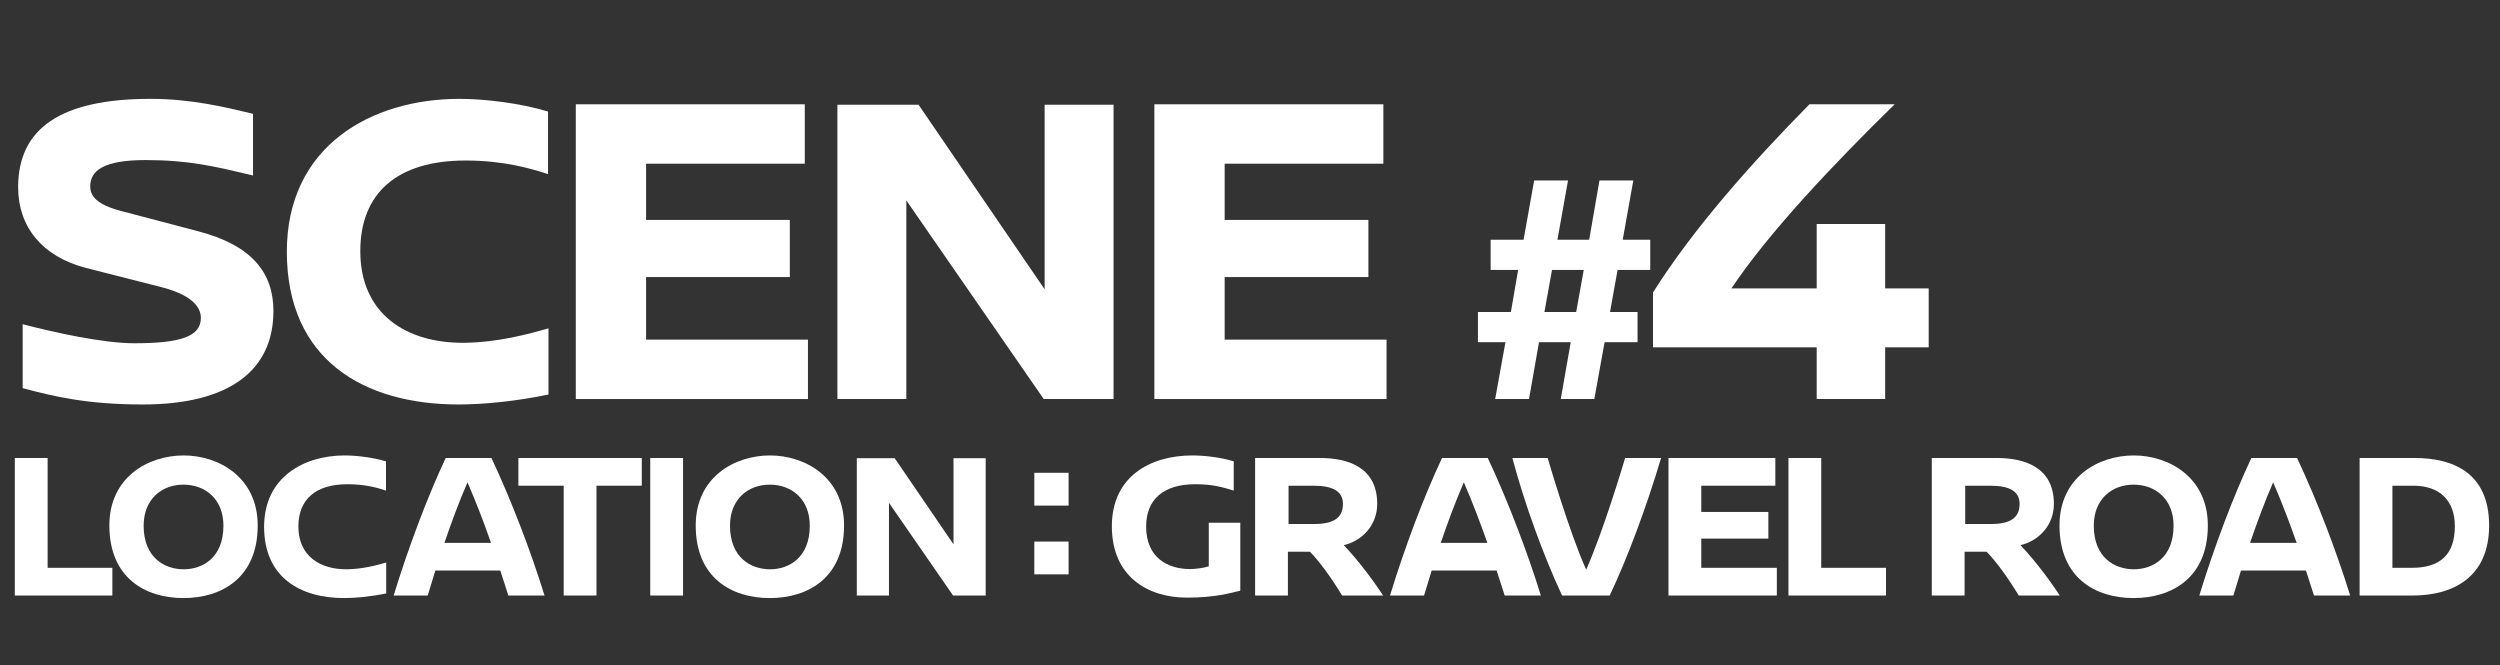 <svg width="827" height="220" viewBox="0 0 827 220" fill="none" xmlns="http://www.w3.org/2000/svg">
<rect x="0" y="0" width="827" height="220" fill="#333333" stroke="none"/>
<path d="M326.062 197H315.282L294.072 166.34V197H283.432V151.57H295.962L315.422 180.06V151.57H326.062V197Z" fill="white"/>
<path d="M254.714 150.66C266.404 150.66 279.214 157.94 279.214 173.83C279.214 191.19 267.244 197.84 254.644 197.84C242.044 197.84 230.144 191.19 230.144 173.83C230.144 157.87 242.954 150.66 254.714 150.66ZM254.644 160.32C247.434 160.32 241.484 165.15 241.484 173.9C241.484 184.4 248.344 188.32 254.714 188.32C261.084 188.32 267.874 184.4 267.874 173.9C267.874 165.15 261.924 160.32 254.644 160.32Z" fill="white"/>
<path d="M225.95 197H215.1V151.5H225.95V197Z" fill="white"/>
<path d="M212.296 160.67H197.316V197H186.466V160.67H171.486V151.5H212.296V160.67Z" fill="white"/>
<path d="M168.162 197L165.502 188.74H144.012C143.172 191.47 142.332 194.27 141.492 197H130.222C135.122 180.97 141.562 163.96 147.442 151.5H162.562C169.072 165.29 175.582 182.3 180.132 197H168.162ZM147.022 179.57H162.422C160.182 173.2 157.802 166.83 154.652 159.55C151.852 165.99 149.332 172.78 147.022 179.57Z" fill="white"/>
<path d="M114.036 150.66C117.746 150.66 123.346 151.29 127.686 152.62V162.28C124.886 161.37 120.826 160.18 114.946 160.18C104.376 160.18 98.706 165.22 98.706 174.18C98.706 183.91 105.846 188.39 114.736 188.32C119.986 188.25 124.606 186.99 127.756 186.08V196.3C122.786 197.35 117.676 197.84 113.896 197.84C99.266 197.84 87.366 190.98 87.366 174.25C87.366 157.94 100.386 150.66 114.036 150.66Z" fill="white"/>
<path d="M60.749 150.66C72.439 150.66 85.249 157.94 85.249 173.83C85.249 191.19 73.279 197.84 60.679 197.84C48.079 197.84 36.179 191.19 36.179 173.83C36.179 157.87 48.989 150.66 60.749 150.66ZM60.679 160.32C53.469 160.32 47.519 165.15 47.519 173.9C47.519 184.4 54.379 188.32 60.749 188.32C67.119 188.32 73.909 184.4 73.909 173.9C73.909 165.15 67.959 160.32 60.679 160.32Z" fill="white"/>
<path d="M15.75 187.83H37.17V197H4.9V151.5H15.75V187.83Z" fill="white"/>
<path d="M353.49 167.25H342.15V156.4H353.49V167.25ZM353.49 190H342.15V179.15H353.49V190Z" fill="white"/>
<path d="M780.562 151.5H798.692C811.222 151.5 823.402 156.19 823.402 173.83C823.402 191.05 811.362 197 798.062 197H780.562V151.5ZM791.412 160.67V187.83H797.922C807.022 187.83 812.062 183.63 812.062 174.04C812.062 165.43 806.882 160.67 798.342 160.67H791.412Z" fill="white"/>
<path d="M765.469 197L762.809 188.74H741.319C740.479 191.47 739.639 194.27 738.799 197H727.529C732.429 180.97 738.869 163.96 744.749 151.5H759.869C766.379 165.29 772.889 182.3 777.439 197H765.469ZM744.329 179.57H759.729C757.489 173.2 755.109 166.83 751.959 159.55C749.159 165.99 746.639 172.78 744.329 179.57Z" fill="white"/>
<path d="M705.855 150.66C717.545 150.66 730.355 157.94 730.355 173.83C730.355 191.19 718.385 197.84 705.785 197.84C693.185 197.84 681.285 191.19 681.285 173.83C681.285 157.87 694.095 150.66 705.855 150.66ZM705.785 160.32C698.575 160.32 692.625 165.15 692.625 173.9C692.625 184.4 699.485 188.32 705.855 188.32C712.225 188.32 719.015 184.4 719.015 173.9C719.015 165.15 713.065 160.32 705.785 160.32Z" fill="white"/>
<path d="M681.384 197H667.804C664.164 190.98 660.314 185.73 657.164 182.51H649.884V197H639.034V151.5H660.454C669.344 151.5 679.424 154.3 679.424 166.69C679.424 173.62 674.594 178.87 668.364 180.34C673.964 186.22 679.004 193.36 681.384 197ZM650.094 173.34H658.564C664.794 173.34 668.084 171.45 668.084 166.69C668.084 162.63 664.934 160.67 658.354 160.67H650.094V173.34Z" fill="white"/>
<path d="M602.47 187.83H623.89V197H591.62V151.5H602.47V187.83Z" fill="white"/>
<path d="M587.283 160.67H562.783V169.35H584.973V178.17H562.783V187.83H587.773V197H551.933V151.5H587.283V160.67Z" fill="white"/>
<path d="M537.593 151.5H549.493C544.593 167.95 538.223 184.96 532.483 197H516.733C510.503 183.63 504.343 166.69 500.283 151.5H511.973C511.973 151.5 519.113 176.07 524.713 188.46C530.383 175.65 536.893 153.88 537.593 151.5Z" fill="white"/>
<path d="M497.749 197L495.089 188.74H473.599C472.759 191.47 471.919 194.27 471.079 197H459.809C464.709 180.97 471.149 163.96 477.029 151.5H492.149C498.659 165.29 505.169 182.3 509.719 197H497.749ZM476.609 179.57H492.009C489.769 173.2 487.389 166.83 484.239 159.55C481.439 165.99 478.919 172.78 476.609 179.57Z" fill="white"/>
<path d="M457.542 197H443.962C440.322 190.98 436.472 185.73 433.322 182.51H426.042V197H415.192V151.5H436.612C445.502 151.5 455.582 154.3 455.582 166.69C455.582 173.62 450.752 178.87 444.522 180.34C450.122 186.22 455.162 193.36 457.542 197ZM426.252 173.34H434.722C440.952 173.34 444.242 171.45 444.242 166.69C444.242 162.63 441.092 160.67 434.512 160.67H426.252V173.34Z" fill="white"/>
<path d="M394.47 150.66C397.97 150.66 403.78 151.22 408.12 152.62V162.28C404.76 161.3 401.47 160.18 395.38 160.18C384.88 160.18 379.14 165.22 379.14 174.18C379.14 184.61 386.42 188.25 393.7 188.25C395.38 188.25 398.11 187.9 399.86 187.34V172.92H410.29V195.39C407.21 196.16 401.82 197.7 392.65 197.7C379.84 197.7 367.8 190.84 367.8 174.11C367.8 157.52 380.61 150.66 394.47 150.66Z" fill="white"/>
<path d="M457.617 54.15H405.117V72.75H452.667V91.65H405.117V112.35H458.667V132H381.867V34.5H457.617V54.15Z" fill="white"/>
<path d="M368.364 132H345.264L299.814 66.3V132H277.014V34.65H303.864L345.564 95.7V34.65H368.364V132Z" fill="white"/>
<path d="M266.221 54.15H213.721V72.75H261.271V91.65H213.721V112.35H267.271V132H190.471V34.5H266.221V54.15Z" fill="white"/>
<path d="M152.037 32.7C159.987 32.7 171.987 34.05 181.287 36.9V57.6C175.287 55.65 166.587 53.1 153.987 53.1C131.337 53.1 119.187 63.9 119.187 83.1C119.187 103.95 134.487 113.55 153.537 113.4C164.787 113.25 174.687 110.55 181.437 108.6V130.5C170.787 132.75 159.837 133.8 151.737 133.8C120.387 133.8 94.887 119.1 94.887 83.25C94.887 48.3 122.787 32.7 152.037 32.7Z" fill="white"/>
<path d="M49.8 32.7C63.45 32.7 75 35.55 83.7 37.65V58.05C71.1 55.05 62.55 52.95 48.15 52.95C34.35 52.95 29.85 56.4 29.85 61.65C29.85 64.8 31.95 67.65 39.9 69.75L65.55 76.5C83.4 81.15 90.45 90.3 90.45 102.9C90.45 122.4 76.05 133.8 47.25 133.8C29.1 133.8 18.15 131.25 7.5 128.4V107.25C17.85 109.95 34.05 113.55 44.4 113.55C59.85 113.55 66.45 111.3 66.45 105.15C66.45 100.8 62.1 97.2 53.25 94.95L28.5 88.65C13.95 84.9 6 75 6 61.95C6 42.45 20.1 32.7 49.8 32.7Z" fill="white"/>
<path d="M598.561 34.5H626.761C606.661 54.15 585.061 76.95 572.761 95.4H600.961V74.1H623.611V95.4H638.011V114.9H623.611V132H600.961V114.9H546.811V96.75C560.161 75.6 579.211 54.15 598.561 34.5Z" fill="white"/>
<path d="M536.8 79.3H545.9V89.3H535.1L532.6 103.2H541.7V113.2H530.8L527.4 132H516.3L519.6 113.2H509.1L505.8 132H494.6L498 113.2H488.9V103.2H499.8L502.2 89.3H493.1V79.3H504L507.5 59.7H518.7L515.2 79.3H525.7L529.1 59.7H540.3L536.8 79.3ZM513.4 89.3L510.9 103.2H521.4L523.9 89.3H513.4Z" fill="white"/>
</svg>

